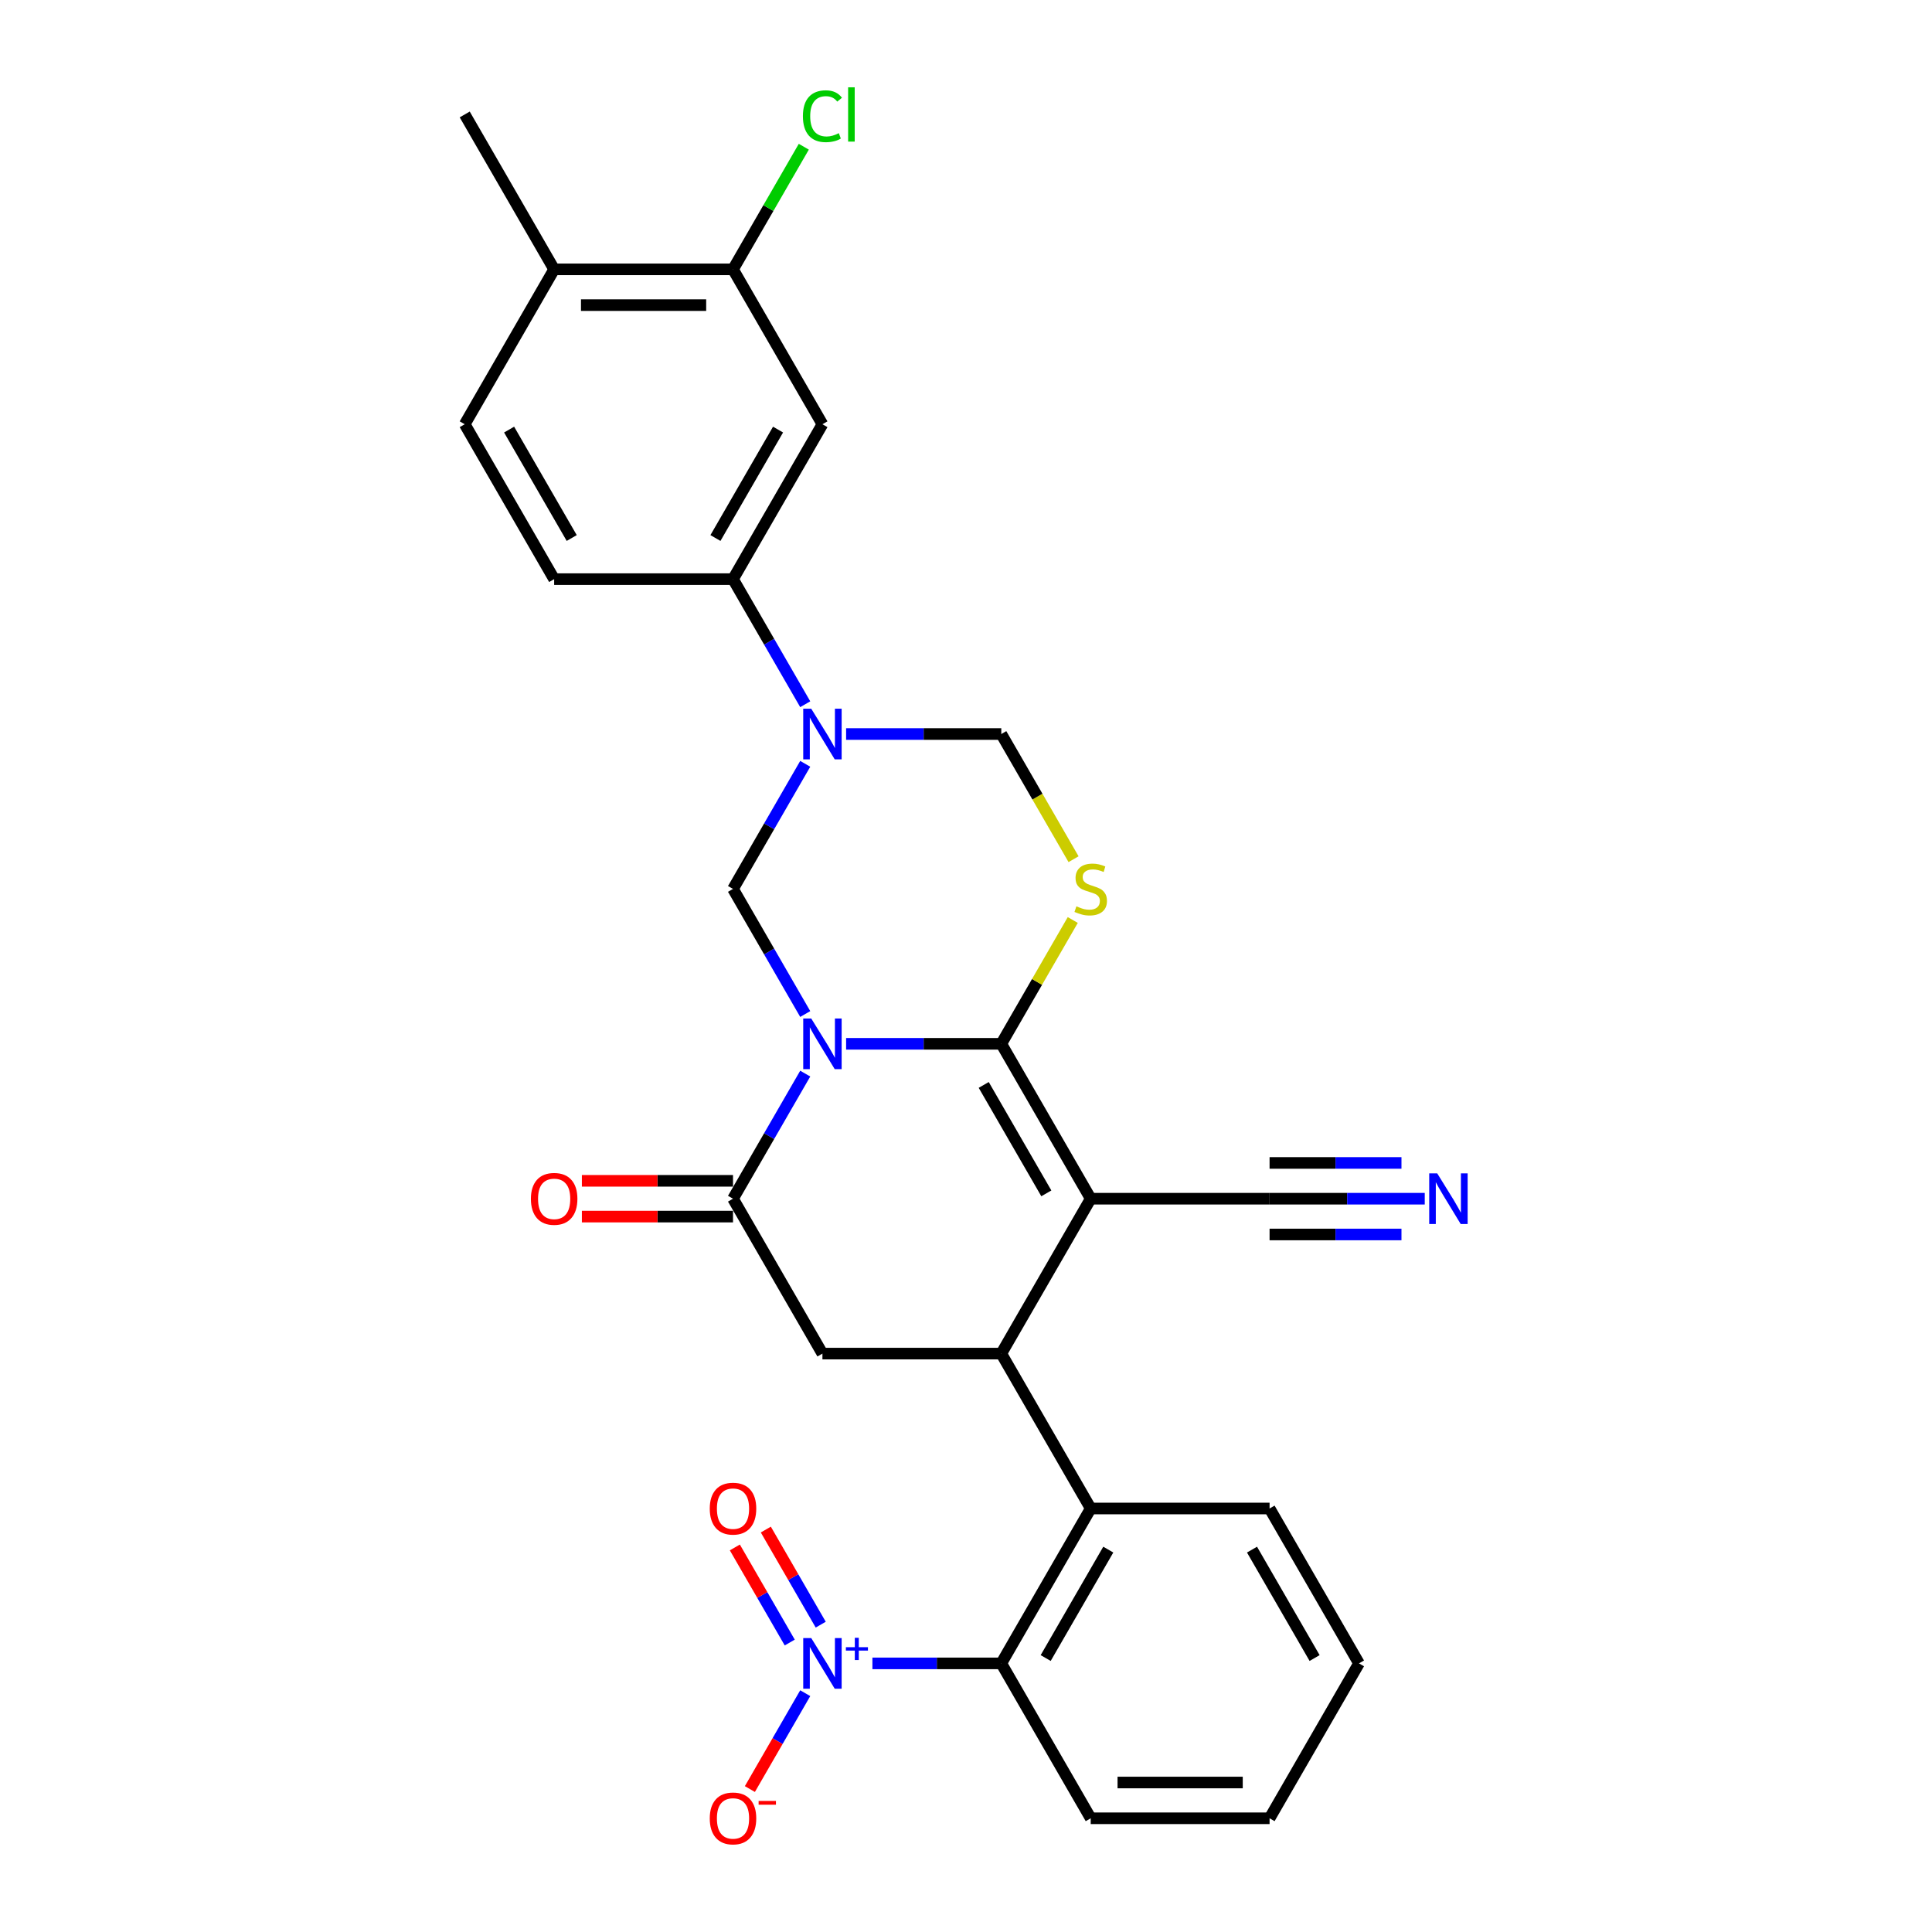 <?xml version='1.0' encoding='iso-8859-1'?>
<svg version='1.1' baseProfile='full'
              xmlns='http://www.w3.org/2000/svg'
                      xmlns:rdkit='http://www.rdkit.org/xml'
                      xmlns:xlink='http://www.w3.org/1999/xlink'
                  xml:space='preserve'
width='1000px' height='1000px' viewBox='0 0 1000 1000'>
<!-- END OF HEADER -->
<rect style='opacity:1.0;fill:#FFFFFF;stroke:none' width='1000' height='1000' x='0' y='0'> </rect>
<path class='bond-0' d='M 437.948,540.277 L 478.107,540.277' style='fill:none;fill-rule:evenodd;stroke:#0000FF;stroke-width:6px;stroke-linecap:butt;stroke-linejoin:miter;stroke-opacity:1' />
<path class='bond-0' d='M 478.107,540.277 L 518.266,540.277' style='fill:none;fill-rule:evenodd;stroke:#000000;stroke-width:6px;stroke-linecap:butt;stroke-linejoin:miter;stroke-opacity:1' />
<path class='bond-4' d='M 416.787,555.7 L 398.095,588.075' style='fill:none;fill-rule:evenodd;stroke:#0000FF;stroke-width:6px;stroke-linecap:butt;stroke-linejoin:miter;stroke-opacity:1' />
<path class='bond-4' d='M 398.095,588.075 L 379.404,620.449' style='fill:none;fill-rule:evenodd;stroke:#000000;stroke-width:6px;stroke-linecap:butt;stroke-linejoin:miter;stroke-opacity:1' />
<path class='bond-6' d='M 416.787,524.854 L 398.095,492.479' style='fill:none;fill-rule:evenodd;stroke:#0000FF;stroke-width:6px;stroke-linecap:butt;stroke-linejoin:miter;stroke-opacity:1' />
<path class='bond-6' d='M 398.095,492.479 L 379.404,460.105' style='fill:none;fill-rule:evenodd;stroke:#000000;stroke-width:6px;stroke-linecap:butt;stroke-linejoin:miter;stroke-opacity:1' />
<path class='bond-1' d='M 518.266,540.277 L 564.554,620.449' style='fill:none;fill-rule:evenodd;stroke:#000000;stroke-width:6px;stroke-linecap:butt;stroke-linejoin:miter;stroke-opacity:1' />
<path class='bond-1' d='M 509.175,561.56 L 541.576,617.681' style='fill:none;fill-rule:evenodd;stroke:#000000;stroke-width:6px;stroke-linecap:butt;stroke-linejoin:miter;stroke-opacity:1' />
<path class='bond-3' d='M 518.266,540.277 L 536.765,508.236' style='fill:none;fill-rule:evenodd;stroke:#000000;stroke-width:6px;stroke-linecap:butt;stroke-linejoin:miter;stroke-opacity:1' />
<path class='bond-3' d='M 536.765,508.236 L 555.264,476.194' style='fill:none;fill-rule:evenodd;stroke:#CCCC00;stroke-width:6px;stroke-linecap:butt;stroke-linejoin:miter;stroke-opacity:1' />
<path class='bond-12' d='M 564.554,620.449 L 657.129,620.449' style='fill:none;fill-rule:evenodd;stroke:#000000;stroke-width:6px;stroke-linecap:butt;stroke-linejoin:miter;stroke-opacity:1' />
<path class='bond-30' d='M 564.554,620.449 L 518.266,700.622' style='fill:none;fill-rule:evenodd;stroke:#000000;stroke-width:6px;stroke-linecap:butt;stroke-linejoin:miter;stroke-opacity:1' />
<path class='bond-2' d='M 518.266,700.622 L 425.691,700.622' style='fill:none;fill-rule:evenodd;stroke:#000000;stroke-width:6px;stroke-linecap:butt;stroke-linejoin:miter;stroke-opacity:1' />
<path class='bond-8' d='M 518.266,700.622 L 564.554,780.794' style='fill:none;fill-rule:evenodd;stroke:#000000;stroke-width:6px;stroke-linecap:butt;stroke-linejoin:miter;stroke-opacity:1' />
<path class='bond-29' d='M 555.671,444.719 L 536.968,412.325' style='fill:none;fill-rule:evenodd;stroke:#CCCC00;stroke-width:6px;stroke-linecap:butt;stroke-linejoin:miter;stroke-opacity:1' />
<path class='bond-29' d='M 536.968,412.325 L 518.266,379.932' style='fill:none;fill-rule:evenodd;stroke:#000000;stroke-width:6px;stroke-linecap:butt;stroke-linejoin:miter;stroke-opacity:1' />
<path class='bond-9' d='M 379.404,620.449 L 425.691,700.622' style='fill:none;fill-rule:evenodd;stroke:#000000;stroke-width:6px;stroke-linecap:butt;stroke-linejoin:miter;stroke-opacity:1' />
<path class='bond-19' d='M 379.404,611.192 L 340.291,611.192' style='fill:none;fill-rule:evenodd;stroke:#000000;stroke-width:6px;stroke-linecap:butt;stroke-linejoin:miter;stroke-opacity:1' />
<path class='bond-19' d='M 340.291,611.192 L 301.178,611.192' style='fill:none;fill-rule:evenodd;stroke:#FF0000;stroke-width:6px;stroke-linecap:butt;stroke-linejoin:miter;stroke-opacity:1' />
<path class='bond-19' d='M 379.404,629.707 L 340.291,629.707' style='fill:none;fill-rule:evenodd;stroke:#000000;stroke-width:6px;stroke-linecap:butt;stroke-linejoin:miter;stroke-opacity:1' />
<path class='bond-19' d='M 340.291,629.707 L 301.178,629.707' style='fill:none;fill-rule:evenodd;stroke:#FF0000;stroke-width:6px;stroke-linecap:butt;stroke-linejoin:miter;stroke-opacity:1' />
<path class='bond-5' d='M 416.787,395.355 L 398.095,427.73' style='fill:none;fill-rule:evenodd;stroke:#0000FF;stroke-width:6px;stroke-linecap:butt;stroke-linejoin:miter;stroke-opacity:1' />
<path class='bond-5' d='M 398.095,427.73 L 379.404,460.105' style='fill:none;fill-rule:evenodd;stroke:#000000;stroke-width:6px;stroke-linecap:butt;stroke-linejoin:miter;stroke-opacity:1' />
<path class='bond-11' d='M 437.948,379.932 L 478.107,379.932' style='fill:none;fill-rule:evenodd;stroke:#0000FF;stroke-width:6px;stroke-linecap:butt;stroke-linejoin:miter;stroke-opacity:1' />
<path class='bond-11' d='M 478.107,379.932 L 518.266,379.932' style='fill:none;fill-rule:evenodd;stroke:#000000;stroke-width:6px;stroke-linecap:butt;stroke-linejoin:miter;stroke-opacity:1' />
<path class='bond-13' d='M 416.787,364.509 L 398.095,332.134' style='fill:none;fill-rule:evenodd;stroke:#0000FF;stroke-width:6px;stroke-linecap:butt;stroke-linejoin:miter;stroke-opacity:1' />
<path class='bond-13' d='M 398.095,332.134 L 379.404,299.76' style='fill:none;fill-rule:evenodd;stroke:#000000;stroke-width:6px;stroke-linecap:butt;stroke-linejoin:miter;stroke-opacity:1' />
<path class='bond-7' d='M 451.561,860.967 L 484.914,860.967' style='fill:none;fill-rule:evenodd;stroke:#0000FF;stroke-width:6px;stroke-linecap:butt;stroke-linejoin:miter;stroke-opacity:1' />
<path class='bond-7' d='M 484.914,860.967 L 518.266,860.967' style='fill:none;fill-rule:evenodd;stroke:#000000;stroke-width:6px;stroke-linecap:butt;stroke-linejoin:miter;stroke-opacity:1' />
<path class='bond-17' d='M 416.787,876.39 L 402.462,901.201' style='fill:none;fill-rule:evenodd;stroke:#0000FF;stroke-width:6px;stroke-linecap:butt;stroke-linejoin:miter;stroke-opacity:1' />
<path class='bond-17' d='M 402.462,901.201 L 388.136,926.013' style='fill:none;fill-rule:evenodd;stroke:#FF0000;stroke-width:6px;stroke-linecap:butt;stroke-linejoin:miter;stroke-opacity:1' />
<path class='bond-18' d='M 424.804,840.915 L 410.596,816.307' style='fill:none;fill-rule:evenodd;stroke:#0000FF;stroke-width:6px;stroke-linecap:butt;stroke-linejoin:miter;stroke-opacity:1' />
<path class='bond-18' d='M 410.596,816.307 L 396.389,791.699' style='fill:none;fill-rule:evenodd;stroke:#FF0000;stroke-width:6px;stroke-linecap:butt;stroke-linejoin:miter;stroke-opacity:1' />
<path class='bond-18' d='M 408.769,850.172 L 394.562,825.564' style='fill:none;fill-rule:evenodd;stroke:#0000FF;stroke-width:6px;stroke-linecap:butt;stroke-linejoin:miter;stroke-opacity:1' />
<path class='bond-18' d='M 394.562,825.564 L 380.354,800.956' style='fill:none;fill-rule:evenodd;stroke:#FF0000;stroke-width:6px;stroke-linecap:butt;stroke-linejoin:miter;stroke-opacity:1' />
<path class='bond-10' d='M 564.554,780.794 L 518.266,860.967' style='fill:none;fill-rule:evenodd;stroke:#000000;stroke-width:6px;stroke-linecap:butt;stroke-linejoin:miter;stroke-opacity:1' />
<path class='bond-10' d='M 573.645,802.078 L 541.244,858.198' style='fill:none;fill-rule:evenodd;stroke:#000000;stroke-width:6px;stroke-linecap:butt;stroke-linejoin:miter;stroke-opacity:1' />
<path class='bond-24' d='M 564.554,780.794 L 657.129,780.794' style='fill:none;fill-rule:evenodd;stroke:#000000;stroke-width:6px;stroke-linecap:butt;stroke-linejoin:miter;stroke-opacity:1' />
<path class='bond-25' d='M 518.266,860.967 L 564.554,941.139' style='fill:none;fill-rule:evenodd;stroke:#000000;stroke-width:6px;stroke-linecap:butt;stroke-linejoin:miter;stroke-opacity:1' />
<path class='bond-15' d='M 657.129,620.449 L 697.288,620.449' style='fill:none;fill-rule:evenodd;stroke:#000000;stroke-width:6px;stroke-linecap:butt;stroke-linejoin:miter;stroke-opacity:1' />
<path class='bond-15' d='M 697.288,620.449 L 737.447,620.449' style='fill:none;fill-rule:evenodd;stroke:#0000FF;stroke-width:6px;stroke-linecap:butt;stroke-linejoin:miter;stroke-opacity:1' />
<path class='bond-15' d='M 657.129,638.964 L 691.264,638.964' style='fill:none;fill-rule:evenodd;stroke:#000000;stroke-width:6px;stroke-linecap:butt;stroke-linejoin:miter;stroke-opacity:1' />
<path class='bond-15' d='M 691.264,638.964 L 725.399,638.964' style='fill:none;fill-rule:evenodd;stroke:#0000FF;stroke-width:6px;stroke-linecap:butt;stroke-linejoin:miter;stroke-opacity:1' />
<path class='bond-15' d='M 657.129,601.934 L 691.264,601.934' style='fill:none;fill-rule:evenodd;stroke:#000000;stroke-width:6px;stroke-linecap:butt;stroke-linejoin:miter;stroke-opacity:1' />
<path class='bond-15' d='M 691.264,601.934 L 725.399,601.934' style='fill:none;fill-rule:evenodd;stroke:#0000FF;stroke-width:6px;stroke-linecap:butt;stroke-linejoin:miter;stroke-opacity:1' />
<path class='bond-14' d='M 379.404,299.76 L 425.691,219.587' style='fill:none;fill-rule:evenodd;stroke:#000000;stroke-width:6px;stroke-linecap:butt;stroke-linejoin:miter;stroke-opacity:1' />
<path class='bond-14' d='M 370.312,278.476 L 402.713,222.356' style='fill:none;fill-rule:evenodd;stroke:#000000;stroke-width:6px;stroke-linecap:butt;stroke-linejoin:miter;stroke-opacity:1' />
<path class='bond-21' d='M 379.404,299.76 L 286.828,299.76' style='fill:none;fill-rule:evenodd;stroke:#000000;stroke-width:6px;stroke-linecap:butt;stroke-linejoin:miter;stroke-opacity:1' />
<path class='bond-16' d='M 425.691,219.587 L 379.404,139.415' style='fill:none;fill-rule:evenodd;stroke:#000000;stroke-width:6px;stroke-linecap:butt;stroke-linejoin:miter;stroke-opacity:1' />
<path class='bond-23' d='M 379.404,139.415 L 397.726,107.679' style='fill:none;fill-rule:evenodd;stroke:#000000;stroke-width:6px;stroke-linecap:butt;stroke-linejoin:miter;stroke-opacity:1' />
<path class='bond-23' d='M 397.726,107.679 L 416.049,75.943' style='fill:none;fill-rule:evenodd;stroke:#00CC00;stroke-width:6px;stroke-linecap:butt;stroke-linejoin:miter;stroke-opacity:1' />
<path class='bond-31' d='M 379.404,139.415 L 286.828,139.415' style='fill:none;fill-rule:evenodd;stroke:#000000;stroke-width:6px;stroke-linecap:butt;stroke-linejoin:miter;stroke-opacity:1' />
<path class='bond-31' d='M 365.517,157.93 L 300.715,157.93' style='fill:none;fill-rule:evenodd;stroke:#000000;stroke-width:6px;stroke-linecap:butt;stroke-linejoin:miter;stroke-opacity:1' />
<path class='bond-20' d='M 286.828,139.415 L 240.541,219.587' style='fill:none;fill-rule:evenodd;stroke:#000000;stroke-width:6px;stroke-linecap:butt;stroke-linejoin:miter;stroke-opacity:1' />
<path class='bond-26' d='M 286.828,139.415 L 240.541,59.242' style='fill:none;fill-rule:evenodd;stroke:#000000;stroke-width:6px;stroke-linecap:butt;stroke-linejoin:miter;stroke-opacity:1' />
<path class='bond-22' d='M 286.828,299.76 L 240.541,219.587' style='fill:none;fill-rule:evenodd;stroke:#000000;stroke-width:6px;stroke-linecap:butt;stroke-linejoin:miter;stroke-opacity:1' />
<path class='bond-22' d='M 295.92,278.476 L 263.518,222.356' style='fill:none;fill-rule:evenodd;stroke:#000000;stroke-width:6px;stroke-linecap:butt;stroke-linejoin:miter;stroke-opacity:1' />
<path class='bond-27' d='M 657.129,780.794 L 703.416,860.967' style='fill:none;fill-rule:evenodd;stroke:#000000;stroke-width:6px;stroke-linecap:butt;stroke-linejoin:miter;stroke-opacity:1' />
<path class='bond-27' d='M 648.038,802.078 L 680.439,858.198' style='fill:none;fill-rule:evenodd;stroke:#000000;stroke-width:6px;stroke-linecap:butt;stroke-linejoin:miter;stroke-opacity:1' />
<path class='bond-32' d='M 564.554,941.139 L 657.129,941.139' style='fill:none;fill-rule:evenodd;stroke:#000000;stroke-width:6px;stroke-linecap:butt;stroke-linejoin:miter;stroke-opacity:1' />
<path class='bond-32' d='M 578.44,922.624 L 643.243,922.624' style='fill:none;fill-rule:evenodd;stroke:#000000;stroke-width:6px;stroke-linecap:butt;stroke-linejoin:miter;stroke-opacity:1' />
<path class='bond-28' d='M 703.416,860.967 L 657.129,941.139' style='fill:none;fill-rule:evenodd;stroke:#000000;stroke-width:6px;stroke-linecap:butt;stroke-linejoin:miter;stroke-opacity:1' />
<path  class='atom-0' d='M 419.896 527.168
L 428.487 541.055
Q 429.339 542.425, 430.709 544.906
Q 432.079 547.387, 432.153 547.535
L 432.153 527.168
L 435.634 527.168
L 435.634 553.386
L 432.042 553.386
L 422.821 538.203
Q 421.747 536.426, 420.599 534.389
Q 419.489 532.353, 419.155 531.723
L 419.155 553.386
L 415.749 553.386
L 415.749 527.168
L 419.896 527.168
' fill='#0000FF'/>
<path  class='atom-4' d='M 557.148 469.103
Q 557.444 469.214, 558.666 469.732
Q 559.888 470.251, 561.221 470.584
Q 562.591 470.88, 563.924 470.88
Q 566.405 470.88, 567.849 469.695
Q 569.294 468.473, 569.294 466.363
Q 569.294 464.918, 568.553 464.03
Q 567.849 463.141, 566.739 462.66
Q 565.628 462.178, 563.776 461.623
Q 561.443 460.919, 560.036 460.253
Q 558.666 459.586, 557.666 458.179
Q 556.703 456.772, 556.703 454.402
Q 556.703 451.106, 558.925 449.07
Q 561.184 447.033, 565.628 447.033
Q 568.664 447.033, 572.108 448.477
L 571.256 451.328
Q 568.109 450.032, 565.739 450.032
Q 563.184 450.032, 561.777 451.106
Q 560.369 452.143, 560.406 453.958
Q 560.406 455.365, 561.11 456.216
Q 561.851 457.068, 562.887 457.549
Q 563.961 458.031, 565.739 458.586
Q 568.109 459.327, 569.516 460.068
Q 570.923 460.808, 571.923 462.326
Q 572.96 463.808, 572.96 466.363
Q 572.96 469.992, 570.516 471.954
Q 568.109 473.88, 564.072 473.88
Q 561.739 473.88, 559.962 473.361
Q 558.222 472.88, 556.148 472.028
L 557.148 469.103
' fill='#CCCC00'/>
<path  class='atom-6' d='M 419.896 366.824
L 428.487 380.71
Q 429.339 382.08, 430.709 384.561
Q 432.079 387.042, 432.153 387.19
L 432.153 366.824
L 435.634 366.824
L 435.634 393.041
L 432.042 393.041
L 422.821 377.858
Q 421.747 376.081, 420.599 374.044
Q 419.489 372.008, 419.155 371.378
L 419.155 393.041
L 415.749 393.041
L 415.749 366.824
L 419.896 366.824
' fill='#0000FF'/>
<path  class='atom-8' d='M 419.896 847.858
L 428.487 861.744
Q 429.339 863.114, 430.709 865.595
Q 432.079 868.076, 432.153 868.224
L 432.153 847.858
L 435.634 847.858
L 435.634 874.075
L 432.042 874.075
L 422.821 858.893
Q 421.747 857.115, 420.599 855.079
Q 419.489 853.042, 419.155 852.413
L 419.155 874.075
L 415.749 874.075
L 415.749 847.858
L 419.896 847.858
' fill='#0000FF'/>
<path  class='atom-8' d='M 437.833 852.584
L 442.452 852.584
L 442.452 847.72
L 444.505 847.72
L 444.505 852.584
L 449.247 852.584
L 449.247 854.343
L 444.505 854.343
L 444.505 859.231
L 442.452 859.231
L 442.452 854.343
L 437.833 854.343
L 437.833 852.584
' fill='#0000FF'/>
<path  class='atom-16' d='M 743.909 607.341
L 752.5 621.227
Q 753.351 622.597, 754.722 625.078
Q 756.092 627.559, 756.166 627.707
L 756.166 607.341
L 759.647 607.341
L 759.647 633.558
L 756.055 633.558
L 746.834 618.376
Q 745.76 616.598, 744.612 614.562
Q 743.501 612.525, 743.168 611.895
L 743.168 633.558
L 739.761 633.558
L 739.761 607.341
L 743.909 607.341
' fill='#0000FF'/>
<path  class='atom-18' d='M 367.369 941.213
Q 367.369 934.918, 370.479 931.4
Q 373.59 927.882, 379.404 927.882
Q 385.217 927.882, 388.328 931.4
Q 391.438 934.918, 391.438 941.213
Q 391.438 947.582, 388.291 951.211
Q 385.143 954.803, 379.404 954.803
Q 373.627 954.803, 370.479 951.211
Q 367.369 947.619, 367.369 941.213
M 379.404 951.841
Q 383.403 951.841, 385.551 949.174
Q 387.735 946.471, 387.735 941.213
Q 387.735 936.066, 385.551 933.474
Q 383.403 930.845, 379.404 930.845
Q 375.404 930.845, 373.22 933.437
Q 371.072 936.029, 371.072 941.213
Q 371.072 946.508, 373.22 949.174
Q 375.404 951.841, 379.404 951.841
' fill='#FF0000'/>
<path  class='atom-18' d='M 392.66 932.161
L 401.63 932.161
L 401.63 934.117
L 392.66 934.117
L 392.66 932.161
' fill='#FF0000'/>
<path  class='atom-19' d='M 367.369 780.868
Q 367.369 774.573, 370.479 771.055
Q 373.59 767.537, 379.404 767.537
Q 385.217 767.537, 388.328 771.055
Q 391.438 774.573, 391.438 780.868
Q 391.438 787.237, 388.291 790.866
Q 385.143 794.458, 379.404 794.458
Q 373.627 794.458, 370.479 790.866
Q 367.369 787.274, 367.369 780.868
M 379.404 791.496
Q 383.403 791.496, 385.551 788.83
Q 387.735 786.126, 387.735 780.868
Q 387.735 775.721, 385.551 773.129
Q 383.403 770.5, 379.404 770.5
Q 375.404 770.5, 373.22 773.092
Q 371.072 775.684, 371.072 780.868
Q 371.072 786.163, 373.22 788.83
Q 375.404 791.496, 379.404 791.496
' fill='#FF0000'/>
<path  class='atom-20' d='M 274.794 620.523
Q 274.794 614.228, 277.904 610.71
Q 281.015 607.193, 286.828 607.193
Q 292.642 607.193, 295.753 610.71
Q 298.863 614.228, 298.863 620.523
Q 298.863 626.893, 295.716 630.522
Q 292.568 634.113, 286.828 634.113
Q 281.052 634.113, 277.904 630.522
Q 274.794 626.93, 274.794 620.523
M 286.828 631.151
Q 290.828 631.151, 292.975 628.485
Q 295.16 625.782, 295.16 620.523
Q 295.16 615.376, 292.975 612.784
Q 290.828 610.155, 286.828 610.155
Q 282.829 610.155, 280.644 612.747
Q 278.497 615.339, 278.497 620.523
Q 278.497 625.819, 280.644 628.485
Q 282.829 631.151, 286.828 631.151
' fill='#FF0000'/>
<path  class='atom-24' d='M 415.582 60.15
Q 415.582 53.633, 418.618 50.226
Q 421.692 46.782, 427.506 46.782
Q 432.912 46.782, 435.8 50.596
L 433.356 52.596
Q 431.246 49.818, 427.506 49.818
Q 423.543 49.818, 421.433 52.485
Q 419.359 55.114, 419.359 60.15
Q 419.359 65.334, 421.507 68
Q 423.691 70.666, 427.913 70.666
Q 430.801 70.666, 434.171 68.926
L 435.208 71.703
Q 433.838 72.592, 431.764 73.11
Q 429.69 73.629, 427.394 73.629
Q 421.692 73.629, 418.618 70.148
Q 415.582 66.667, 415.582 60.15
' fill='#00CC00'/>
<path  class='atom-24' d='M 438.985 45.19
L 442.392 45.19
L 442.392 73.295
L 438.985 73.295
L 438.985 45.19
' fill='#00CC00'/>
</svg>
